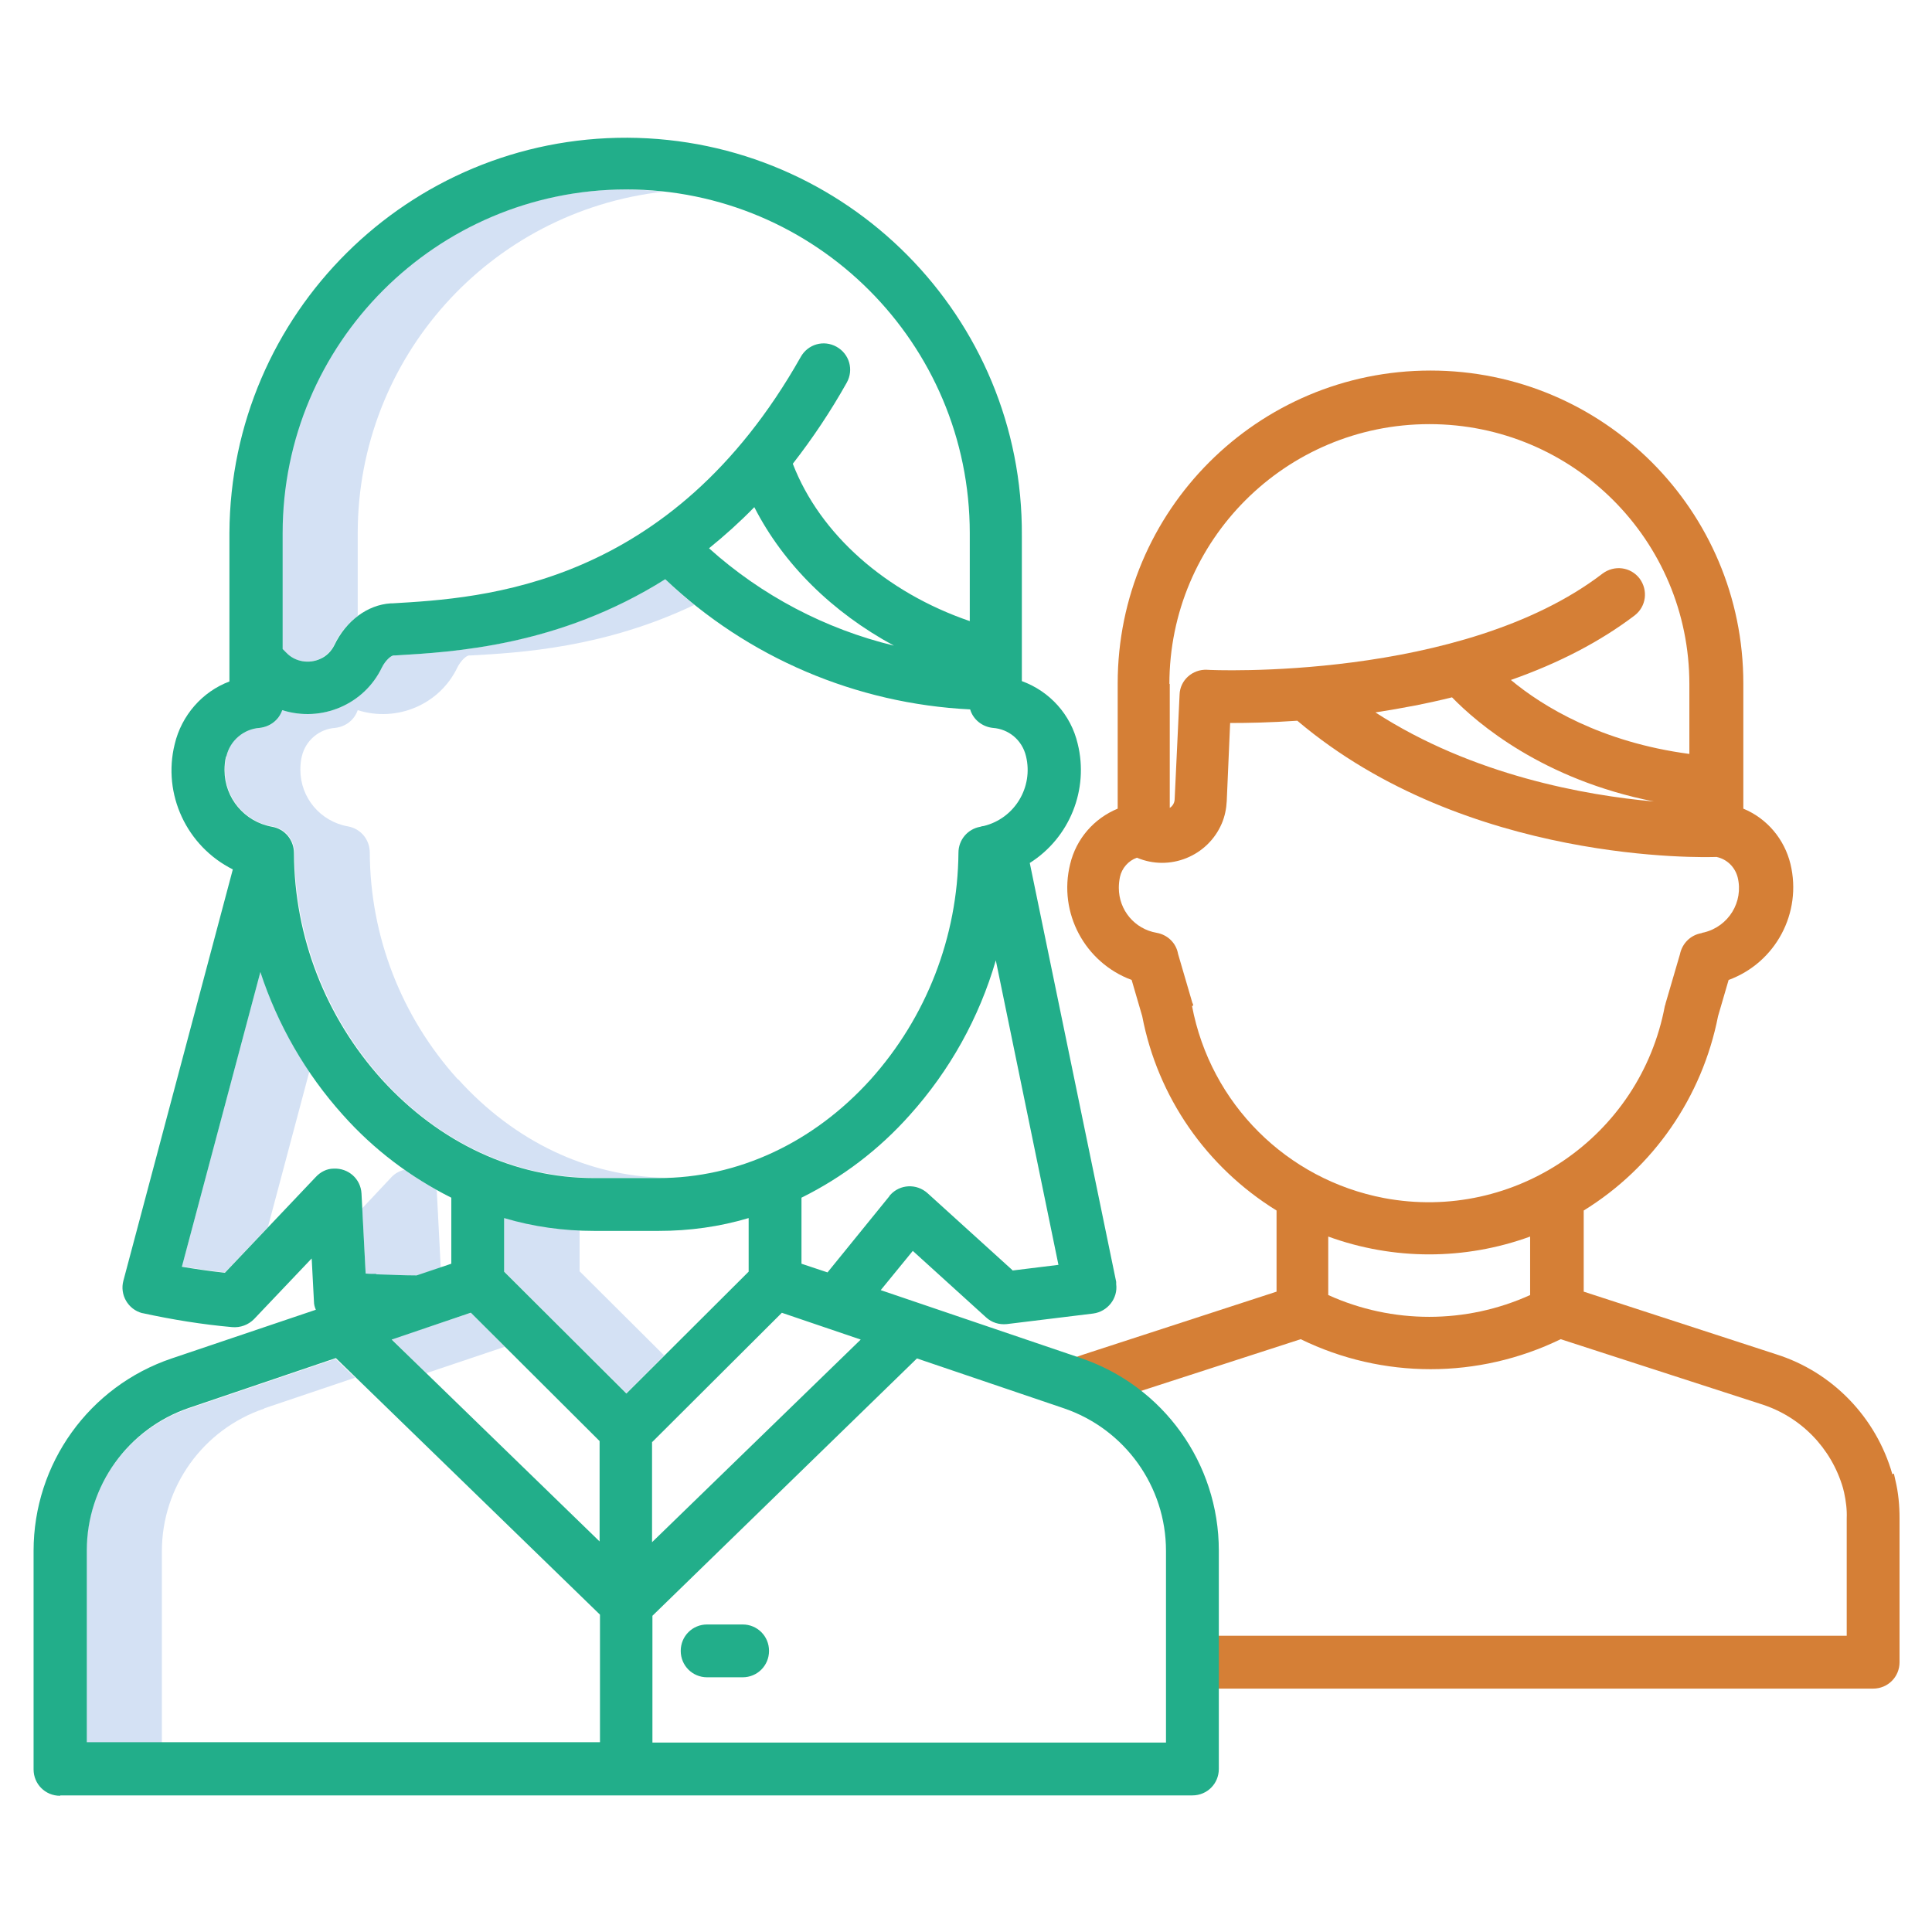 <?xml version="1.0" encoding="UTF-8"?>
<svg id="Layer_1" xmlns="http://www.w3.org/2000/svg" version="1.1" viewBox="0 0 512 512">
  <!-- Generator: Adobe Illustrator 29.2.1, SVG Export Plug-In . SVG Version: 2.1.0 Build 116)  -->
  <defs>
    <style>
      .st0 {
        fill: #d57f36;
      }

      .st1 {
        fill: #22ae8a;
      }

      .st2 {
        fill: #d4e1f4;
      }
    </style>
  </defs>
  <path class="st2" d="M94.8,141.3c0-46.4,34.9-85.3,81-90.5-3.3-.4-6.6-.5-10-.6-50.3,0-91,40.8-91.1,91.1v30.7c0,0,1.1,1,1.1,1,2.4,2.4,6,3,9,1.6,1.6-.8,2.9-2,3.7-3.6,1.4-3.1,3.6-5.7,6.3-7.8v-21.8Z"/>
  <path class="st2" d="M121.3,286c-14.9-16.5-23.2-37.8-23.3-60h0c0-3.5-2.4-6.4-5.8-7-7.3-1.3-12.6-7.6-12.6-15,0-1.2.1-2.5.4-3.6,1-4.2,4.6-7.2,8.8-7.5,2.8-.3,5.1-2.1,6-4.7,10.4,3.3,21.7-1.5,26.4-11.3,1-2,2.5-3.2,3.1-3.2h.4c13-.7,35.4-2,59.3-13.4-2.7-2.1-5.2-4.4-7.7-6.8-28.3,17.7-56.4,19.3-71.6,20.2h-.4c-.7,0-2.1,1.2-3.1,3.2-4.8,9.8-16.1,14.6-26.4,11.3-.9,2.6-3.2,4.5-6,4.7-4.3.3-7.8,3.3-8.8,7.5-.3,1.2-.4,2.4-.4,3.6,0,7.4,5.3,13.8,12.6,15,3.4.6,5.8,3.5,5.8,6.9h0c.2,22.3,8.5,43.6,23.3,60.1,15.2,16.8,35.2,26.1,56.2,26.1h17.1c.5,0,1,0,1.5,0-20.4-.4-39.8-9.6-54.7-26.1Z"/>
  <path class="st2" d="M115.8,316.4c0-.4,0-.8-.2-1.1-2.9-1.6-5.7-3.4-8.4-5.3-1.3.3-2.6,1-3.5,2l-7.7,8.2.9,17.5c.9,0,1.9,0,2.8.1,3.5.1,7.1.3,10.7.3l6.4-2.2-1-19.4Z"/>
  <path class="st2" d="M82,284c-5.5-8.2-9.9-17.1-13-26.5l-20.8,78.1c3,.5,6.8,1.1,11.4,1.6l11.4-12,11-41.3Z"/>
  <path class="st2" d="M70.1,373.2l24-8.1-5.2-5-38.9,13.2c-16.2,5.5-27.1,20.7-27.1,37.8v50.9h20v-50.9c0-17.1,10.9-32.3,27.1-37.8Z"/>
  <polygon class="st2" points="133.8 356.9 158.9 381.9 158.9 381.9 124.8 347.9 103.8 354.9 113 363.9 133.8 356.9"/>
  <path class="st2" d="M153.6,336.9v-10.9c-6.8-.3-13.5-1.4-20-3.3v14.2l32.4,32.3,10-10-22.4-22.3Z"/>
  <path class="st1" d="M196.8,430.5h-9.4c-3.9,0-7,3.1-7,7s3.1,7,7,7h9.4c3.9,0,7-3.1,7-7s-3.1-7-7-7h0Z"/>
  <path class="st0" d="M501.5,390.7c-4.3-15.1-15.9-27.1-30.8-31.8l-51-16.6v-21.5c18.5-11.4,31.4-30.1,35.6-51.5l2.8-9.6c12.5-4.6,19.5-17.8,16.4-30.7-1.6-6.6-6.2-12.1-12.5-14.7v-33.2c0-45.8-37.1-82.9-82.9-82.9s-82.9,37.1-82.9,82.9v33.2c-6.3,2.6-11,8-12.6,14.7-3.2,12.9,3.9,26.1,16.3,30.7l2.8,9.6c4.1,21.4,17,40,35.6,51.5v21.5l-51,16.6c-1.5.5-2.9,1-4.4,1.6l5.6,12.8c1-.4,2-.8,3.1-1.2l53.1-17.2c21.7,10.6,47.1,10.6,68.9,0l53.1,17.2c10.5,3.3,18.6,11.6,21.7,22.2.1.4.2.8.3,1.2.5,2.3.8,4.6.7,6.9v31.1h-173v14h180c3.9,0,7-3.1,7-7v-38.1c0-3.4-.3-6.8-1.1-10.1-.1-.6-.3-1.2-.4-1.8ZM384.8,184.8c6.7,6.9,24.1,21.8,53.5,27.6-18-1.6-48-6.9-73.8-23.6,7.1-1.1,13.9-2.4,20.3-4ZM309.9,181.3c0-38.1,30.8-68.9,68.9-68.9s68.9,30.8,68.9,68.9v18.5c-23.4-3.1-38.9-12.6-47.3-19.6,12.8-4.5,23.7-10.2,32.8-17.1,3.1-2.4,3.6-6.7,1.3-9.8-2.4-3.1-6.7-3.6-9.8-1.3h0c-37.3,28.6-104.1,25.6-104.8,25.5-3.9-.2-7.2,2.8-7.3,6.6,0,0,0,0,0,0l-1.3,27.6c0,1-.5,1.9-1.3,2.4v-32.9ZM316.2,266.5c0-.2,0-.4-.2-.7l-3.8-13c-.5-2.9-2.8-5.1-5.7-5.6-5.8-1-10-6-10-11.9,0-1,.1-1.9.3-2.9.5-2.3,2.2-4.3,4.5-5.1,8.7,3.7,18.8-.4,22.5-9.1.8-1.9,1.2-3.9,1.3-5.9l.9-20.7h.2c4.3,0,10.4-.1,17.6-.6,45,38.1,108.3,36.2,111,36.1,0,0,0,0,.1,0,2.8.6,4.9,2.7,5.6,5.4,1.6,6.5-2.4,13-8.9,14.6-.2,0-.5.1-.7.2-2.9.5-5.1,2.7-5.7,5.6l-3.8,13c0,.2-.1.4-.2.7-6.5,34.6-39.8,57.4-74.4,50.9-25.8-4.9-46-25-50.9-50.9h0ZM352,343.2v-15.5c17.3,6.3,36.2,6.3,53.5,0v15.5c-17,7.7-36.5,7.7-53.5,0h0Z"/>
  <path class="st1" d="M16,475.8h300c3.9,0,7-3.1,7-7v-57.9c0-23.1-14.7-43.6-36.6-51l-53-18,8.5-10.4,19.4,17.6c1.5,1.4,3.5,2,5.5,1.8l22.9-2.8c3.8-.5,6.6-4,6.1-7.8,0-.2,0-.4,0-.6l-22.9-111c10.6-6.7,15.7-19.5,12.7-31.6-1.8-7.7-7.4-13.9-14.8-16.6v-38.5c.4-58-46.5-105.2-104.5-105.5-58-.2-105.2,46.6-105.5,104.7,0,0,0,.1,0,.2v33.6c0,0,0,.1,0,.2v5.4c-7.2,2.7-12.7,9-14.5,16.6-3.3,13.3,3.2,27.1,15.4,33.2l-29,109c-1,3.7,1.2,7.6,5,8.6,0,0,0,0,.1,0,7.8,1.7,15.8,3,23.7,3.7,2.2.2,4.3-.6,5.8-2.1l15.3-16.1.6,11.4c0,.8.2,1.5.5,2.2l-38.2,12.9c-21.9,7.4-36.6,27.9-36.6,51v57.9c0,3.9,3.1,7,7,7ZM124.8,347.9l34.1,34v26.6l-55.1-53.5,20.9-7.1ZM157.5,326.2h17.1c8.1,0,16.1-1.1,23.8-3.4v14.2l-32.4,32.3-32.4-32.3v-14.2c7.7,2.3,15.8,3.4,23.8,3.4ZM172.9,382.1l34.3-34.2,20.9,7.1-55.3,53.7v-26.6ZM309,410.9v50.9h-136.1v-33.6l70.1-68.2,38.9,13.2c16.2,5.5,27.1,20.7,27.1,37.8ZM268.3,336.6l-22.5-20.4c-2.9-2.6-7.3-2.4-9.9.5,0,0-.2.2-.2.3l-16.4,20.2-6.9-2.3v-17.5c10.9-5.4,20.6-12.8,28.7-21.9,10.6-11.8,18.4-25.8,22.8-41l16.6,80.7-12.2,1.5ZM199.9,134.4c7.7,15.1,20.7,27.9,37,36.7-18.2-4.4-35.1-13.3-49-25.8,4.2-3.4,8.2-7,11.9-10.8ZM165.9,50.2c50.3,0,91.1,40.8,91.1,91.1,0,.2,0,.4,0,.6v22.7c-22.2-7.6-39.7-23-46.9-41.7,5.3-6.8,10.1-14,14.3-21.5,1.9-3.4.7-7.6-2.7-9.5-3.4-1.9-7.6-.7-9.5,2.7-34.5,61.1-84.3,63.9-108.3,65.3h-.4c-6.1.4-11.8,4.6-14.9,11.1-.8,1.6-2.1,2.9-3.7,3.6-3,1.4-6.7.8-9-1.6l-1-1v-30.7c0-50.3,40.7-91,91-91.1ZM60,200.4c1-4.2,4.6-7.2,8.8-7.5,2.8-.3,5.1-2.1,6-4.7,10.4,3.3,21.7-1.5,26.4-11.3,1-2,2.5-3.2,3.1-3.2h.4c15.3-.9,43.3-2.4,71.6-20.2,21.9,20.8,50.6,33,80.8,34.5.8,2.7,3.2,4.6,6,4.9,4.3.3,7.8,3.3,8.8,7.5,2,8.2-3,16.5-11.2,18.5-.3,0-.6.1-.9.2-3.4.6-5.8,3.5-5.8,6.9h0c-.2,22.3-8.5,43.6-23.3,60.1-15.2,16.8-35.2,26.1-56.2,26.1h-17.1c-21,0-40.9-9.3-56.2-26.1-14.9-16.5-23.2-37.8-23.3-60h0c0-3.5-2.4-6.4-5.8-7-7.3-1.3-12.6-7.6-12.6-15,0-1.2.1-2.5.4-3.6ZM99.7,337.6c-1,0-1.9,0-2.8-.1l-1.1-21.2c-.2-3.9-3.5-6.8-7.4-6.6-1.8,0-3.5.9-4.7,2.2l-24.1,25.4c-4.6-.5-8.4-1.1-11.4-1.6l20.8-78.1c4.6,14,12,26.9,21.9,37.9,8.1,9.1,17.9,16.5,28.7,21.9v17.5l-9.2,3.1c-3.6,0-7.2-.2-10.7-.3ZM23,410.9c0-17.1,10.9-32.3,27.1-37.8l38.9-13.2,70,68v33.8H23v-50.9Z"/>
</svg>
